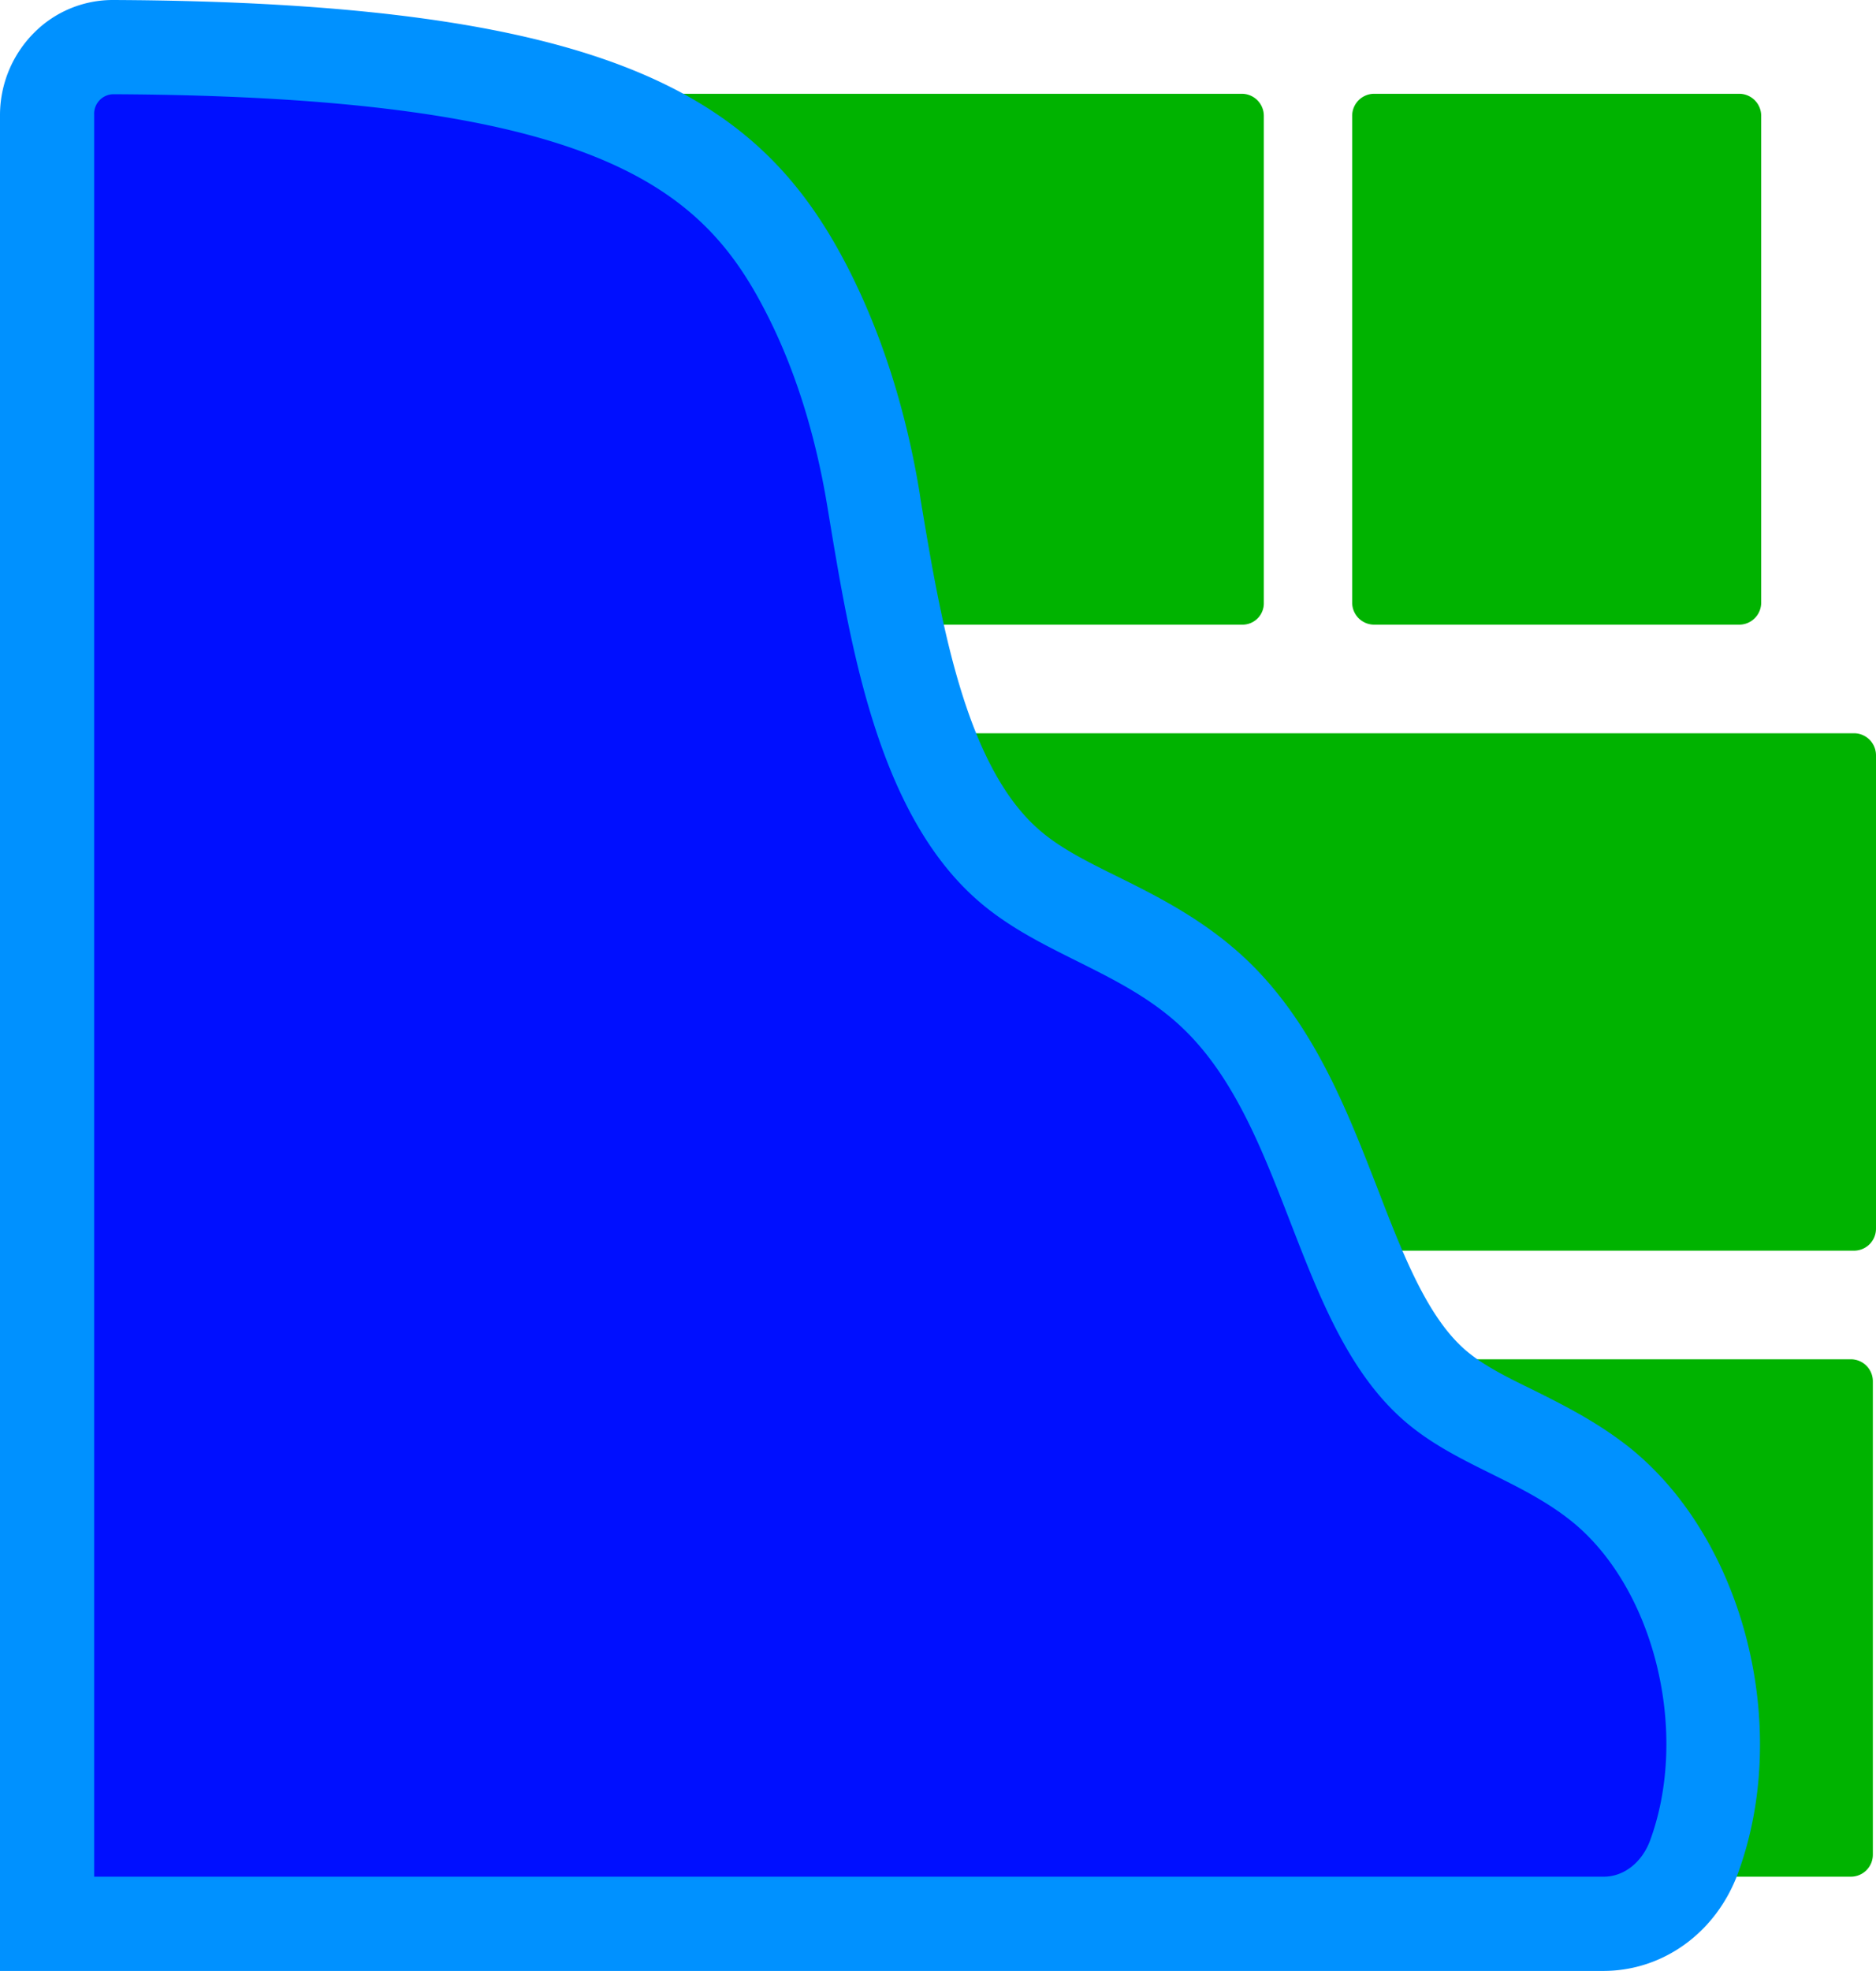 <svg xmlns="http://www.w3.org/2000/svg" viewBox="0 0 418.3 439.2"><defs><style>.cls-1{fill:#00b300;}.cls-2{fill:#0091ff;}.cls-3{fill:#000fff;}</style></defs><g id="Vrstva_2" data-name="Vrstva 2"><g id="Vrstva_1-2" data-name="Vrstva 1"><path class="cls-1" d="M181.4,418.2H412.7a4.91,4.91,0,0,0,4.9-4.9V307.8a4.91,4.91,0,0,0-4.9-4.9H181.4a4.91,4.91,0,0,0-4.9,4.9V413.3A4.91,4.91,0,0,0,181.4,418.2Z"></path><path class="cls-1" d="M413.4,278.7H83.4a4.91,4.91,0,0,1-4.9-4.9V168.3a4.91,4.91,0,0,1,4.9-4.9h330a4.91,4.91,0,0,1,4.9,4.9V273.8A4.91,4.91,0,0,1,413.4,278.7Z"></path><path class="cls-1" d="M277,139.2H90.6a4.91,4.91,0,0,1-4.9-4.9V25.8a4.91,4.91,0,0,1,4.9-4.9H276.9a4.91,4.91,0,0,1,4.9,4.9V134.3A4.76,4.76,0,0,1,277,139.2Z"></path><path class="cls-1" d="M387.8,139.2H306.4a4.91,4.91,0,0,1-4.9-4.9V25.8a4.91,4.91,0,0,1,4.9-4.9h81.4a4.91,4.91,0,0,1,4.9,4.9V134.3A4.91,4.91,0,0,1,387.8,139.2Z"></path><path class="cls-2" d="M357.5,439.2H0V25.6A26,26,0,0,1,7.6,7.3,24.75,24.75,0,0,1,25.2,0C136.1.5,169,21.7,188.3,58.2c7.8,14.8,13.5,32.1,16.7,51.3l.3,2c4.4,26.3,9.8,59.1,26.5,73.5,4.6,4,10.6,7,17.5,10.4,9.1,4.5,19.4,9.7,28.7,18.5,14.9,14.2,22.4,33.6,29.1,50.8,5.7,14.8,11.1,28.7,19.6,36.1,3.8,3.3,8.9,5.9,14.9,8.8,7,3.5,14.9,7.4,22.4,13.5,25.1,20.7,35.4,62.1,23.5,94.4C382.6,430.7,370.8,439.2,357.5,439.2Z"></path><path class="cls-3" d="M21,25.6V418.2H357.6c4.5,0,8.5-3.2,10.3-8,8.8-23.8,1.2-55.8-17.1-70.9-11.6-9.5-26.3-12.8-37.7-22.7-24.3-21.1-25.9-65.1-49.4-87.5-13.3-12.7-31.6-16.3-45.4-28.2-23-19.8-28.9-58.4-33.8-87.9-2.6-15.8-7.2-31.2-14.5-44.9C155.8,41.3,131.3,21.5,25.3,21A4.34,4.34,0,0,0,21,25.6Z"></path></g></g></svg>
